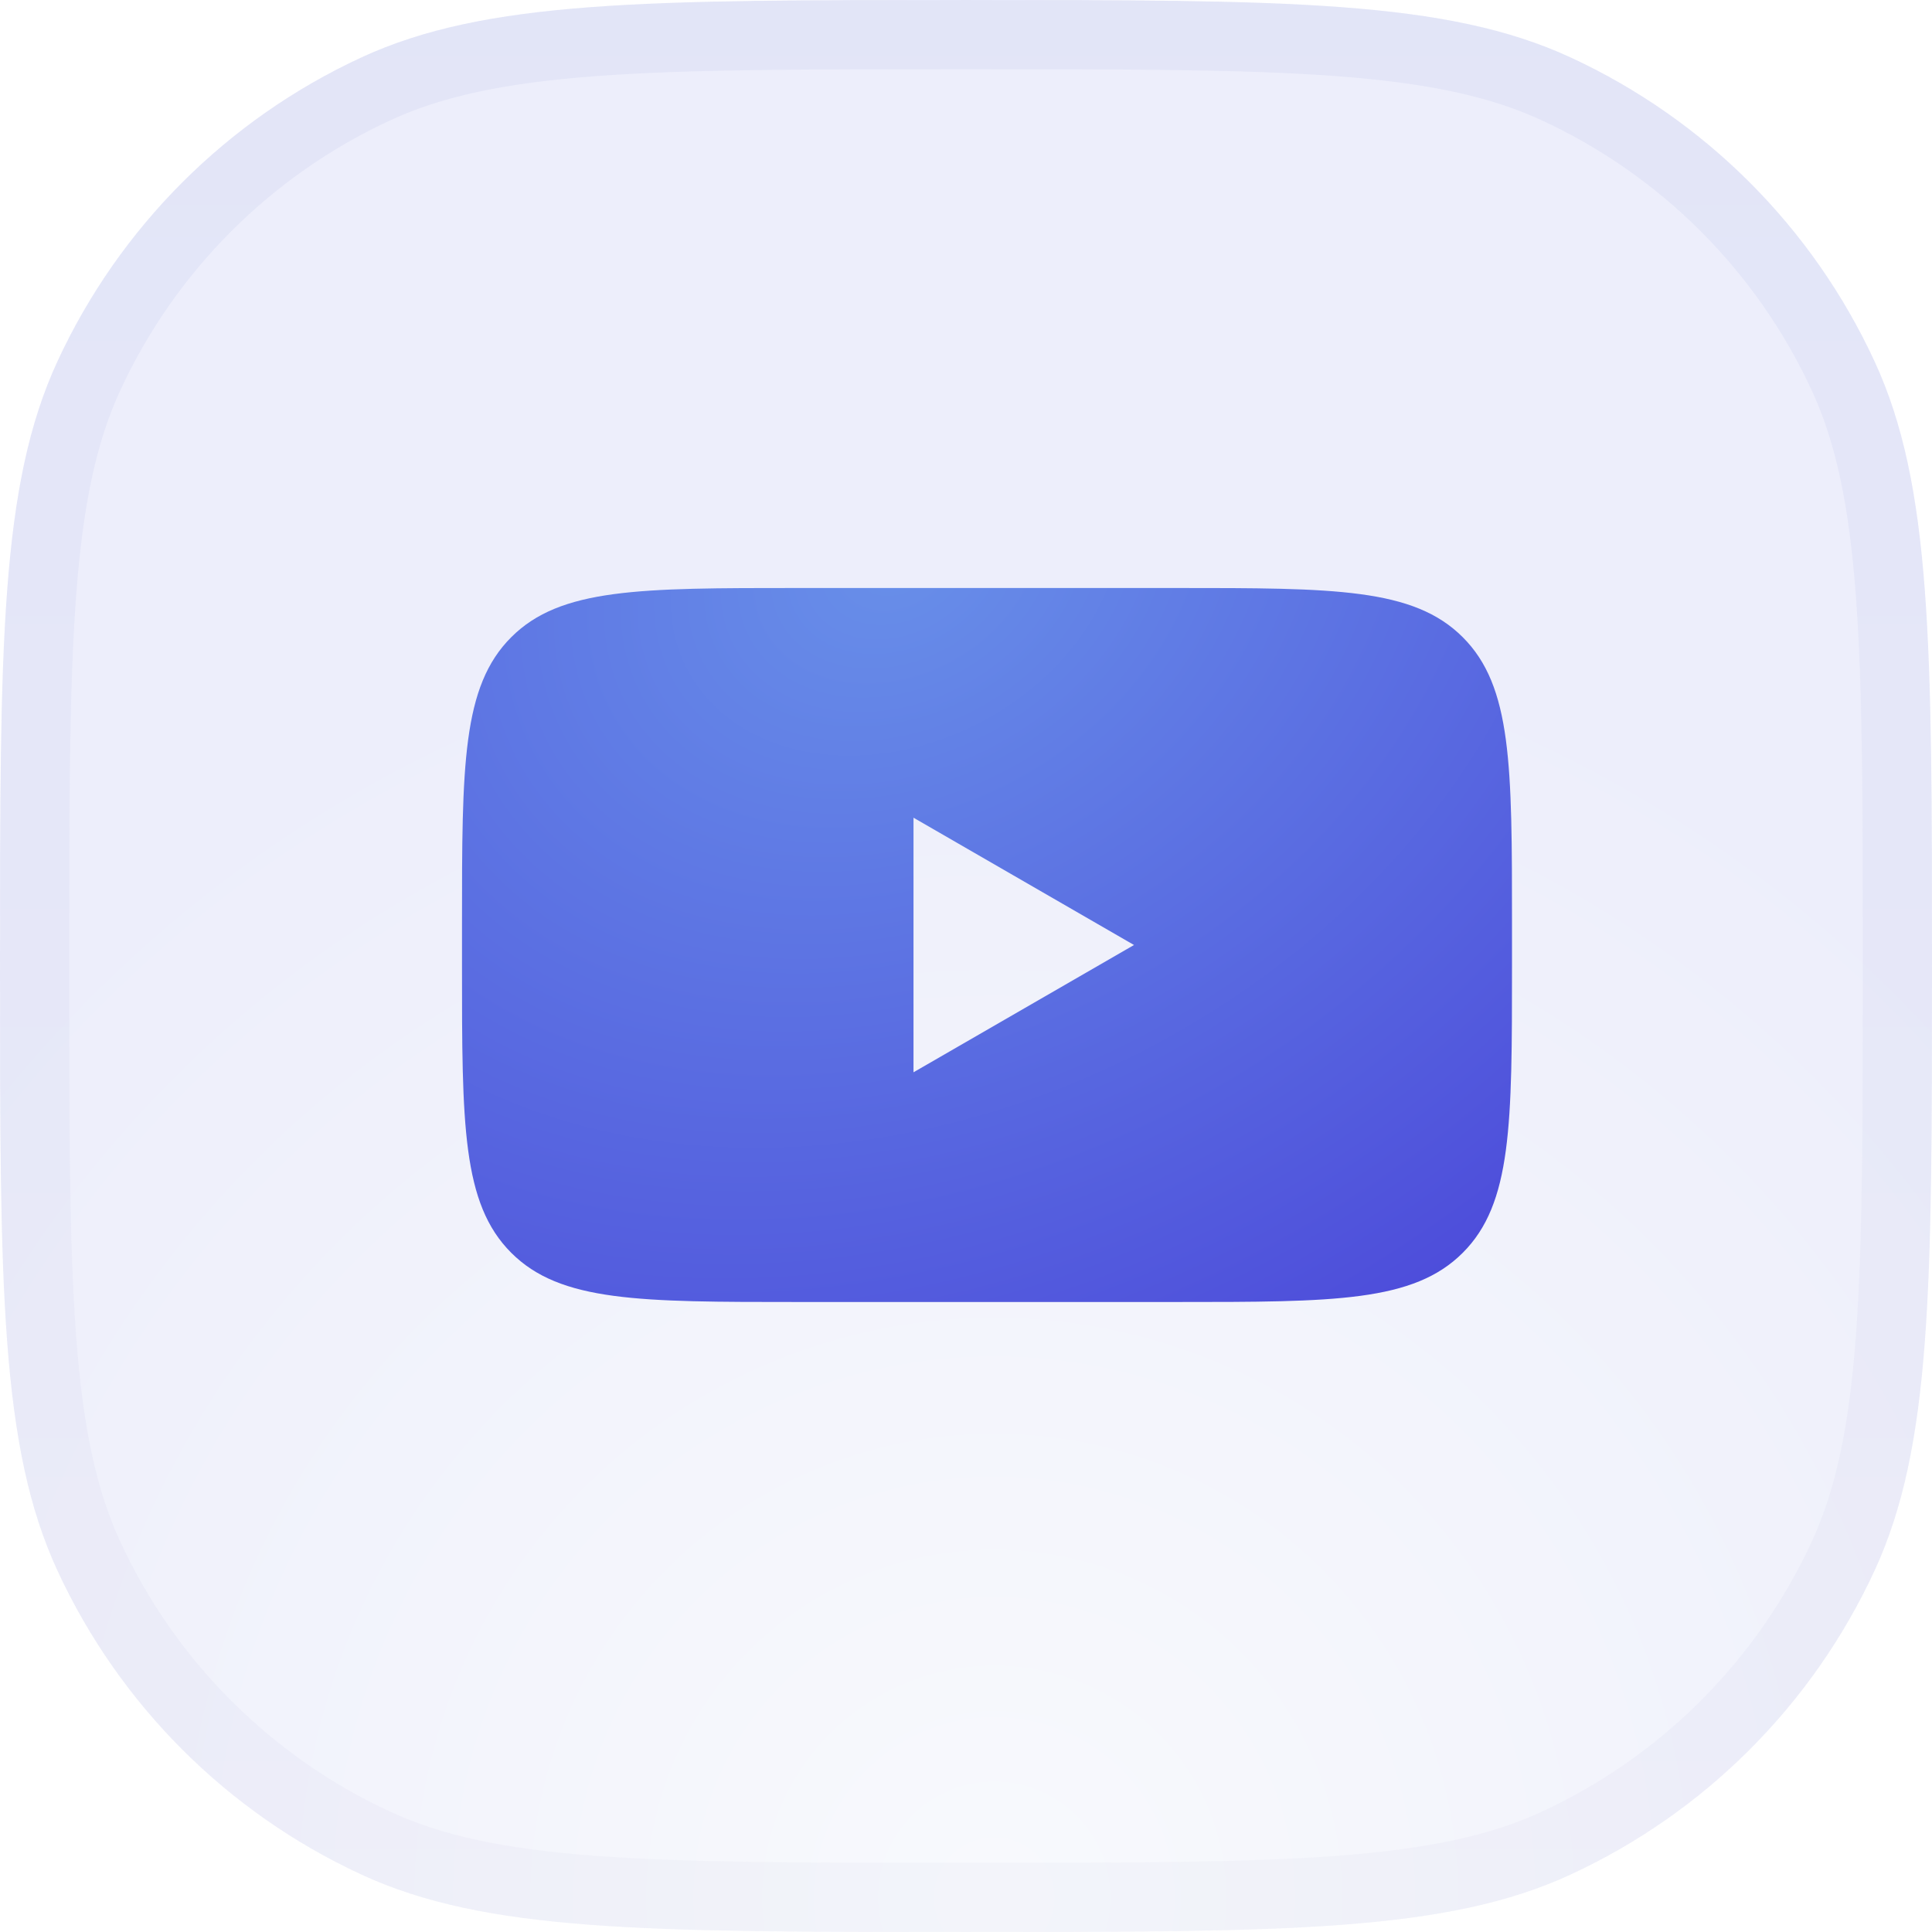<svg width="46" height="46" viewBox="0 0 46 46" fill="none" xmlns="http://www.w3.org/2000/svg">
<path d="M0 23C0 15.374 0 11.562 1.369 8.601C2.846 5.409 5.409 2.846 8.601 1.369C11.562 0 15.374 0 23 0V0C30.626 0 34.438 0 37.399 1.369C40.591 2.846 43.154 5.409 44.631 8.601C46 11.562 46 15.374 46 23V23C46 30.626 46 34.438 44.631 37.399C43.154 40.591 40.591 43.154 37.399 44.631C34.438 46 30.626 46 23 46V46C15.374 46 11.562 46 8.601 44.631C5.409 43.154 2.846 40.591 1.369 37.399C0 34.438 0 30.626 0 23V23Z" fill="url(#paint0_radial_452_8964)" fill-opacity="0.1"/>
<path d="M23 45.176C19.175 45.176 16.351 45.176 14.113 45.008C11.883 44.84 10.3 44.509 8.946 43.883C5.932 42.489 3.511 40.068 2.117 37.054C1.491 35.7 1.16 34.117 0.992 31.887C0.824 29.649 0.824 26.825 0.824 23C0.824 19.175 0.824 16.351 0.992 14.113C1.16 11.883 1.491 10.3 2.117 8.946C3.511 5.932 5.932 3.511 8.946 2.117C10.3 1.491 11.883 1.16 14.113 0.992C16.351 0.824 19.175 0.824 23 0.824C26.825 0.824 29.649 0.824 31.887 0.992C34.117 1.16 35.7 1.491 37.054 2.117C40.068 3.511 42.489 5.932 43.883 8.946C44.509 10.3 44.84 11.883 45.008 14.113C45.176 16.351 45.176 19.175 45.176 23C45.176 26.825 45.176 29.649 45.008 31.887C44.84 34.117 44.509 35.7 43.883 37.054C42.489 40.068 40.068 42.489 37.054 43.883C35.7 44.509 34.117 44.84 31.887 45.008C29.649 45.176 26.825 45.176 23 45.176Z" stroke="url(#paint1_linear_452_8964)" stroke-opacity="0.1" stroke-width="1.647"/>
<path fill-rule="evenodd" clip-rule="evenodd" d="M12.172 15.172C11 16.343 11 18.229 11 22V23C11 26.771 11 28.657 12.172 29.828C13.343 31 15.229 31 19 31H28C31.771 31 33.657 31 34.828 29.828C36 28.657 36 26.771 36 23V22C36 18.229 36 16.343 34.828 15.172C33.657 14 31.771 14 28 14H19C15.229 14 13.343 14 12.172 15.172ZM21.75 25.531L27 22.5L21.75 19.469V25.531Z" fill="url(#paint2_radial_452_8964)"/>
<defs>
<radialGradient id="paint0_radial_452_8964" cx="0" cy="0" r="1" gradientUnits="userSpaceOnUse" gradientTransform="translate(23.677 45.324) rotate(-90) scale(31.118)">
<stop stop-color="#BECDEE"/>
<stop offset="1" stop-color="#525DD9"/>
</radialGradient>
<linearGradient id="paint1_linear_452_8964" x1="23" y1="0" x2="23" y2="46" gradientUnits="userSpaceOnUse">
<stop stop-color="#8596E0"/>
<stop offset="1" stop-color="#C9C5E8"/>
</linearGradient>
<radialGradient id="paint2_radial_452_8964" cx="0" cy="0" r="1" gradientUnits="userSpaceOnUse" gradientTransform="translate(21.268 13.37) rotate(63.132) scale(26.177 33.179)">
<stop stop-color="#688FE9"/>
<stop offset="1" stop-color="#473ED7"/>
</radialGradient>
</defs>
</svg>
